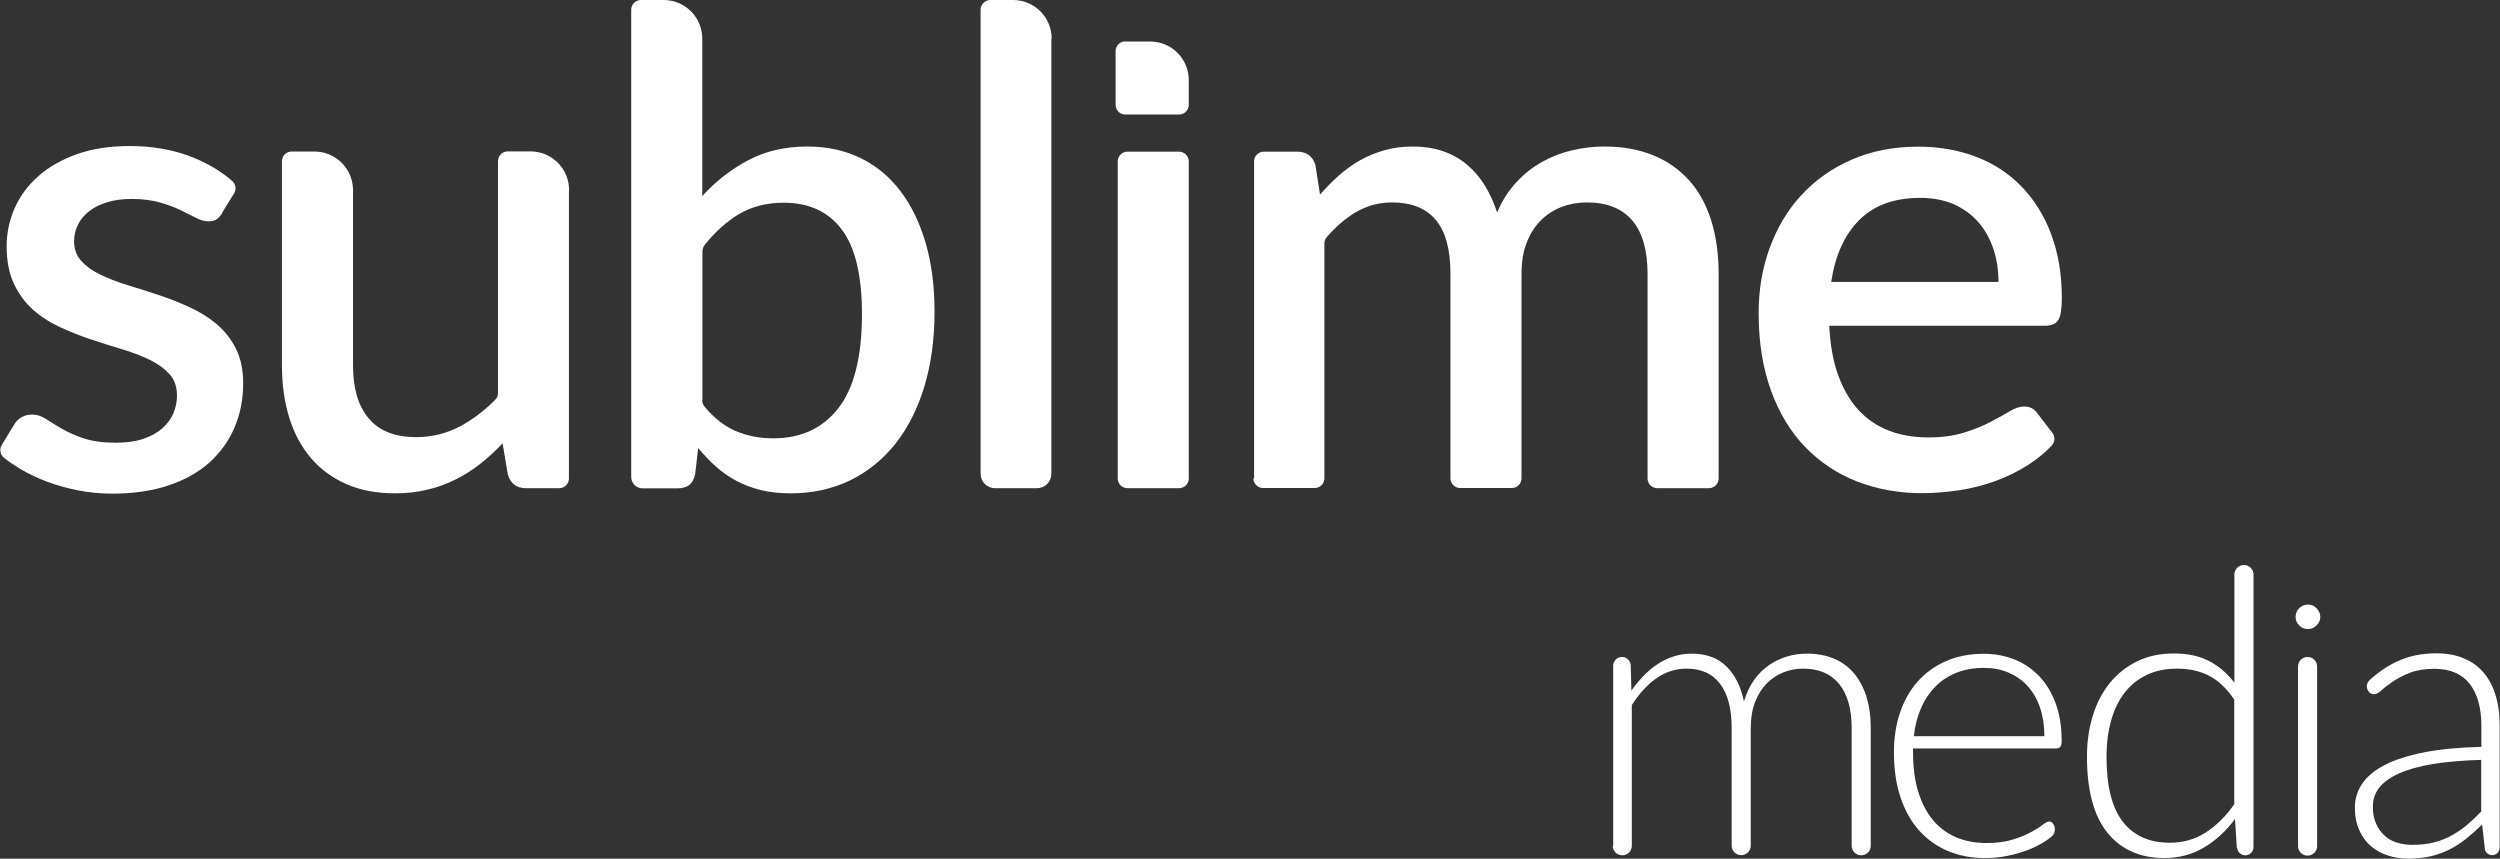<?xml version="1.0" encoding="UTF-8"?>
<svg id="Layer_2" data-name="Layer 2" xmlns="http://www.w3.org/2000/svg" viewBox="0 0 165 56.67">
  <rect x="0" y="0" width="165" height="56.67" fill="#333333" stroke="none"/>
  <defs>
    <style>
      .cls-1 {
        fill: #fff;
      }
    </style>
  </defs>
  <g id="Artwork">
    <g>
      <g>
        <path class="cls-1" d="m14.68,14.04c-.12.2-.25.35-.39.44-.15.09-.33.13-.54.13-.25,0-.52-.08-.81-.23-.29-.15-.63-.32-1.02-.51-.39-.19-.85-.36-1.38-.51-.53-.15-1.15-.23-1.86-.23-.58,0-1.11.07-1.58.21-.47.14-.87.33-1.2.59-.33.25-.58.55-.75.89-.17.34-.26.71-.26,1.1,0,.52.16.96.48,1.31.32.35.74.65,1.26.9.52.25,1.12.48,1.79.69.67.2,1.35.42,2.05.65.7.23,1.38.5,2.05.81.67.3,1.26.68,1.79,1.12.52.44.94.98,1.26,1.61s.48,1.4.48,2.3c0,1.04-.19,2.01-.57,2.9-.38.89-.93,1.65-1.65,2.31-.73.65-1.63,1.16-2.71,1.52-1.08.36-2.32.54-3.71.54-.77,0-1.51-.07-2.23-.21-.72-.14-1.4-.33-2.05-.57-.65-.24-1.25-.53-1.81-.86-.38-.23-.74-.47-1.06-.73-.25-.2-.31-.56-.15-.83l.8-1.32c.13-.22.29-.39.49-.51.2-.12.44-.19.73-.19.3,0,.61.1.9.29.3.2.65.41,1.04.64.4.23.88.45,1.45.64s1.27.29,2.11.29c.7,0,1.3-.08,1.81-.25.51-.17.93-.4,1.26-.69.33-.29.58-.62.74-.99.16-.37.24-.77.24-1.19,0-.57-.16-1.03-.48-1.39-.32-.36-.74-.67-1.27-.94-.53-.26-1.13-.49-1.81-.7-.67-.2-1.36-.42-2.06-.65-.7-.23-1.38-.5-2.06-.81s-1.28-.69-1.81-1.16c-.53-.47-.95-1.04-1.27-1.72-.32-.67-.48-1.5-.48-2.47,0-.88.18-1.73.53-2.53.36-.8.88-1.5,1.57-2.11.69-.61,1.54-1.09,2.55-1.45,1.01-.36,2.17-.53,3.49-.53,1.49,0,2.85.24,4.07.72,1.03.4,1.92.93,2.67,1.58.24.21.29.55.13.82l-.77,1.25Z"/>
        <path class="cls-1" d="m37.55,12.56v19.02c0,.35-.29.64-.64.64h-2.19c-.62,0-1.02-.3-1.2-.89l-.35-2.07c-.46.49-.95.94-1.47,1.35-.52.41-1.06.75-1.64,1.04-.58.29-1.2.52-1.86.67-.66.16-1.37.24-2.12.24-1.22,0-2.29-.2-3.22-.61-.93-.41-1.71-.98-2.34-1.72-.63-.74-1.11-1.63-1.43-2.67-.32-1.04-.48-2.18-.48-3.43v-13.49c0-.35.29-.64.64-.64h1.5c1.41,0,2.55,1.14,2.55,2.55v11.58c0,1.49.34,2.66,1.03,3.48.69.83,1.74,1.24,3.15,1.24,1.03,0,1.99-.24,2.88-.71.82-.44,1.6-1.02,2.33-1.76.12-.12.18-.28.18-.45v-15.3c0-.35.29-.64.64-.64h1.5c1.41,0,2.55,1.14,2.55,2.55Z"/>
        <path class="cls-1" d="m46.34,12.95c.91-1,1.94-1.8,3.07-2.39,1.13-.59,2.42-.89,3.87-.89,1.29,0,2.46.25,3.49.75,1.04.5,1.92,1.22,2.64,2.17.73.94,1.28,2.09,1.68,3.43.39,1.34.59,2.86.59,4.54,0,1.8-.22,3.44-.66,4.91-.44,1.47-1.08,2.74-1.9,3.79-.83,1.05-1.83,1.86-3,2.44-1.18.57-2.49.86-3.94.86-.71,0-1.36-.07-1.94-.21-.58-.14-1.12-.34-1.61-.6-.49-.26-.95-.57-1.36-.94-.41-.36-.81-.78-1.19-1.24l-.2,1.72c-.07.33-.2.57-.39.72-.19.15-.45.22-.78.22h-2.3c-.41,0-.75-.33-.75-.75V.64c0-.35.29-.64.64-.64h1.5c1.41,0,2.55,1.14,2.55,2.55v10.4Zm0,13.43c0,.17.06.34.17.47.61.73,1.27,1.25,1.98,1.57.78.34,1.62.51,2.54.51,1.84,0,3.28-.67,4.31-2,1.03-1.33,1.55-3.4,1.55-6.2,0-2.55-.45-4.42-1.34-5.59-.89-1.18-2.17-1.76-3.82-1.76-1.15,0-2.14.26-2.99.77-.79.48-1.53,1.14-2.22,2-.11.13-.16.3-.16.47v9.77Z"/>
        <path class="cls-1" d="m69.39,2.55v28.72c0,.53-.43.95-.95.95h-2.77c-.53,0-.95-.43-.95-.95V.64c0-.35.29-.64.64-.64h1.5c1.41,0,2.55,1.14,2.55,2.55Z"/>
        <path class="cls-1" d="m78.46,10.65v20.93c0,.35-.29.64-.64.64h-3.41c-.35,0-.64-.29-.64-.64V10.65c0-.35.29-.64.64-.64h3.41c.35,0,.64.29.64.64Z"/>
        <path class="cls-1" d="m74.28,2.74h1.63c1.41,0,2.55,1.14,2.55,2.55v1.63c0,.35-.29.64-.64.64h-3.55c-.35,0-.64-.29-.64-.64v-3.55c0-.35.29-.64.64-.64Z"/>
        <path class="cls-1" d="m82.77,31.58V10.65c0-.35.29-.64.64-.64h2.19c.64,0,1.04.3,1.22.89l.3,1.94c.41-.46.83-.89,1.26-1.27.44-.38.9-.72,1.4-1s1.04-.5,1.61-.66c.57-.16,1.19-.24,1.86-.24.71,0,1.36.1,1.96.3.59.2,1.12.49,1.58.87.46.38.85.83,1.19,1.37.33.54.61,1.14.83,1.81.33-.77.75-1.43,1.26-1.98.51-.55,1.07-1,1.7-1.35.62-.35,1.29-.61,1.99-.77.7-.17,1.42-.25,2.14-.25,1.19,0,2.25.19,3.19.57.94.38,1.73.93,2.37,1.64.65.72,1.14,1.6,1.47,2.64.33,1.04.5,2.23.5,3.57v13.49c0,.35-.29.64-.64.64h-3.41c-.35,0-.64-.29-.64-.64v-13.49c0-1.57-.34-2.75-1.01-3.54-.67-.79-1.67-1.19-2.99-1.19-.6,0-1.15.1-1.68.3-.52.2-.98.5-1.37.89-.39.39-.7.88-.93,1.47-.23.59-.34,1.27-.34,2.06v13.49c0,.35-.29.64-.64.64h-3.41c-.35,0-.64-.29-.64-.64v-13.49c0-1.63-.33-2.82-.98-3.58-.65-.76-1.61-1.14-2.87-1.14-.87,0-1.68.22-2.42.66-.68.41-1.31.95-1.9,1.64-.1.11-.15.26-.15.41v15.5c0,.35-.29.64-.64.64h-3.41c-.35,0-.64-.29-.64-.64Z"/>
        <path class="cls-1" d="m120.73,21.48c.06,1.26.25,2.35.59,3.28.33.92.78,1.69,1.34,2.3.56.61,1.23,1.06,2,1.36.78.3,1.64.45,2.6.45s1.7-.11,2.37-.32c.67-.21,1.25-.44,1.74-.7.49-.25.91-.49,1.26-.7.35-.21.67-.32.96-.32.38,0,.67.15.87.44l1,1.3c.19.25.17.61-.05.84-.46.48-.96.89-1.5,1.24-.7.45-1.44.82-2.22,1.1-.78.28-1.59.49-2.42.61-.83.12-1.63.19-2.42.19-1.54,0-2.96-.26-4.28-.77-1.31-.51-2.45-1.27-3.42-2.27-.97-1-1.72-2.24-2.26-3.72-.54-1.48-.82-3.19-.82-5.12,0-1.54.24-2.97.73-4.31.49-1.33,1.18-2.5,2.09-3.48.91-.99,2.01-1.77,3.31-2.34,1.3-.57,2.77-.86,4.41-.86,1.36,0,2.63.22,3.79.66,1.16.44,2.16,1.09,3,1.95.84.86,1.5,1.9,1.97,3.15.47,1.24.71,2.65.71,4.23,0,.73-.08,1.21-.24,1.46-.16.25-.45.37-.87.37h-14.26Zm11.17-2.87c0-.78-.11-1.51-.34-2.19-.23-.67-.55-1.26-.99-1.76-.44-.5-.98-.89-1.62-1.18-.65-.28-1.39-.42-2.23-.42-1.7,0-3.03.49-4.01,1.46-.97.97-1.59,2.34-1.85,4.09h11.04Z"/>
      </g>
      <g>
        <path class="cls-1" d="m106.47,55.84v-11.9c0-.32.26-.58.58-.58h0c.31,0,.57.25.58.56l.04,1.66c.25-.36.53-.69.82-.99.29-.3.6-.56.93-.77.33-.22.68-.38,1.05-.5.37-.12.77-.18,1.18-.18.96,0,1.72.28,2.29.84.57.56.96,1.33,1.16,2.32.16-.54.38-1.01.66-1.41.28-.4.61-.72.98-.98.37-.26.77-.45,1.2-.58.43-.13.88-.19,1.33-.19.65,0,1.23.11,1.75.32.52.22.96.53,1.32.95.36.42.64.94.84,1.55.19.61.29,1.32.29,2.11v7.75c0,.35-.28.63-.63.63h0c-.35,0-.63-.28-.63-.63v-7.75c0-1.28-.28-2.26-.83-2.93-.55-.67-1.34-1.01-2.37-1.01-.46,0-.89.08-1.31.25-.42.17-.79.41-1.11.74s-.57.74-.76,1.23c-.19.49-.28,1.06-.28,1.71v7.75c0,.35-.28.63-.63.63h0c-.35,0-.63-.28-.63-.63v-7.75c0-1.27-.25-2.25-.76-2.92-.51-.68-1.25-1.01-2.23-1.01-.71,0-1.37.21-1.98.64-.61.43-1.15,1.02-1.62,1.77v9.28c0,.35-.28.63-.63.63h0c-.35,0-.63-.28-.63-.63Z"/>
        <path class="cls-1" d="m130.92,43.15c.74,0,1.42.13,2.05.38.63.25,1.17.63,1.63,1.11.46.49.82,1.09,1.08,1.8.26.71.39,1.53.39,2.45,0,.19-.03.32-.09.4-.06.07-.15.11-.27.11h-9.45v.25c0,.98.11,1.85.34,2.59.23.75.55,1.37.97,1.88.42.5.93.88,1.53,1.14.6.25,1.26.38,2,.38.66,0,1.23-.07,1.71-.22.48-.14.89-.31,1.22-.49.33-.18.59-.34.78-.49.19-.14.33-.22.42-.22.11,0,.2.04.26.13h0c.21.26.17.64-.08.86-.12.1-.26.21-.41.3-.35.23-.73.42-1.16.59-.43.16-.88.29-1.37.39-.49.1-.98.14-1.47.14-.9,0-1.71-.16-2.45-.47-.74-.31-1.37-.77-1.9-1.36-.53-.6-.94-1.33-1.22-2.19-.29-.86-.43-1.85-.43-2.97,0-.94.13-1.81.4-2.6.27-.79.65-1.48,1.16-2.05.5-.57,1.12-1.02,1.86-1.35.73-.32,1.56-.49,2.5-.49Zm.02.93c-.67,0-1.28.11-1.81.32-.53.21-1,.51-1.39.91-.39.4-.71.87-.95,1.42s-.4,1.17-.48,1.86h8.62c0-.7-.1-1.33-.29-1.89-.19-.56-.46-1.03-.82-1.42-.35-.39-.77-.68-1.26-.89-.49-.21-1.03-.31-1.63-.31Z"/>
        <path class="cls-1" d="m147.63,55.96l-.12-1.91c-.58.79-1.26,1.42-2.04,1.88-.78.47-1.65.7-2.62.7-1.61,0-2.86-.56-3.76-1.67-.9-1.11-1.35-2.79-1.35-5.02,0-.96.12-1.85.38-2.68.25-.83.62-1.55,1.11-2.16.49-.61,1.09-1.09,1.79-1.44.71-.35,1.52-.53,2.45-.53s1.66.16,2.31.49c.65.33,1.21.81,1.69,1.44v-7.14c0-.35.28-.63.63-.63h0c.35,0,.63.28.63.63v17.99c0,.3-.24.54-.54.54h0c-.28,0-.52-.22-.54-.5Zm-4.42-.34c.87,0,1.66-.22,2.36-.67.7-.45,1.33-1.07,1.89-1.87v-6.91c-.51-.75-1.07-1.27-1.68-1.58-.61-.31-1.3-.46-2.08-.46s-1.45.14-2.03.42c-.58.28-1.07.68-1.46,1.19s-.69,1.13-.88,1.84c-.2.72-.3,1.5-.3,2.36,0,1.95.36,3.38,1.08,4.3.72.92,1.75,1.38,3.1,1.38Z"/>
        <path class="cls-1" d="m153.14,40.72c0,.11-.02.21-.07.31-.05.1-.11.18-.18.25-.07.07-.16.13-.26.18-.1.04-.2.06-.31.06s-.22-.02-.31-.06c-.1-.04-.18-.1-.26-.18s-.13-.16-.18-.25c-.04-.1-.06-.2-.06-.31s.02-.22.06-.32c.04-.1.1-.19.18-.26s.16-.13.26-.18c.1-.04.2-.06.31-.06s.22.02.31.06c.1.04.18.1.26.18.07.07.13.16.18.26.05.1.07.21.07.32Zm-.21,3.27v11.85c0,.35-.28.63-.63.63h0c-.35,0-.63-.28-.63-.63v-11.85c0-.35.28-.63.63-.63h0c.35,0,.63.28.63.63Z"/>
        <path class="cls-1" d="m164,56.01l-.18-1.59c-.36.35-.72.67-1.07.95-.36.28-.73.52-1.11.71-.39.19-.8.34-1.25.44s-.94.15-1.47.15c-.45,0-.88-.07-1.3-.2-.42-.13-.79-.33-1.12-.61-.32-.27-.59-.62-.78-1.05-.2-.43-.3-.94-.3-1.53,0-.55.16-1.07.47-1.54.32-.47.81-.89,1.48-1.24.67-.35,1.54-.63,2.59-.84,1.06-.21,2.33-.33,3.81-.37v-1.37c0-1.21-.26-2.14-.78-2.8-.52-.65-1.3-.98-2.32-.98-.63,0-1.17.09-1.61.26s-.82.37-1.13.58c-.31.21-.56.4-.75.58-.19.18-.36.26-.49.26-.18,0-.31-.08-.4-.24h0c-.14-.23-.09-.52.11-.7.58-.53,1.19-.94,1.82-1.23.75-.35,1.61-.53,2.57-.53.7,0,1.32.11,1.84.34.53.22.96.54,1.31.96.35.42.61.92.78,1.51.18.59.26,1.25.26,1.98v8.03c0,.27-.22.5-.49.5h0c-.26,0-.47-.19-.5-.44Zm-4.77-.25c.51,0,.98-.05,1.4-.16.43-.11.82-.26,1.18-.46.36-.2.7-.43,1.02-.7.32-.27.63-.57.93-.88v-3.41c-1.25.04-2.32.13-3.22.28-.9.15-1.64.36-2.23.63-.58.26-1.01.58-1.29.94-.28.36-.41.78-.41,1.24,0,.44.07.82.22,1.14.14.32.34.58.57.79s.51.36.83.45c.32.1.65.14.99.14Z"/>
      </g>
    </g>
  </g>
</svg>